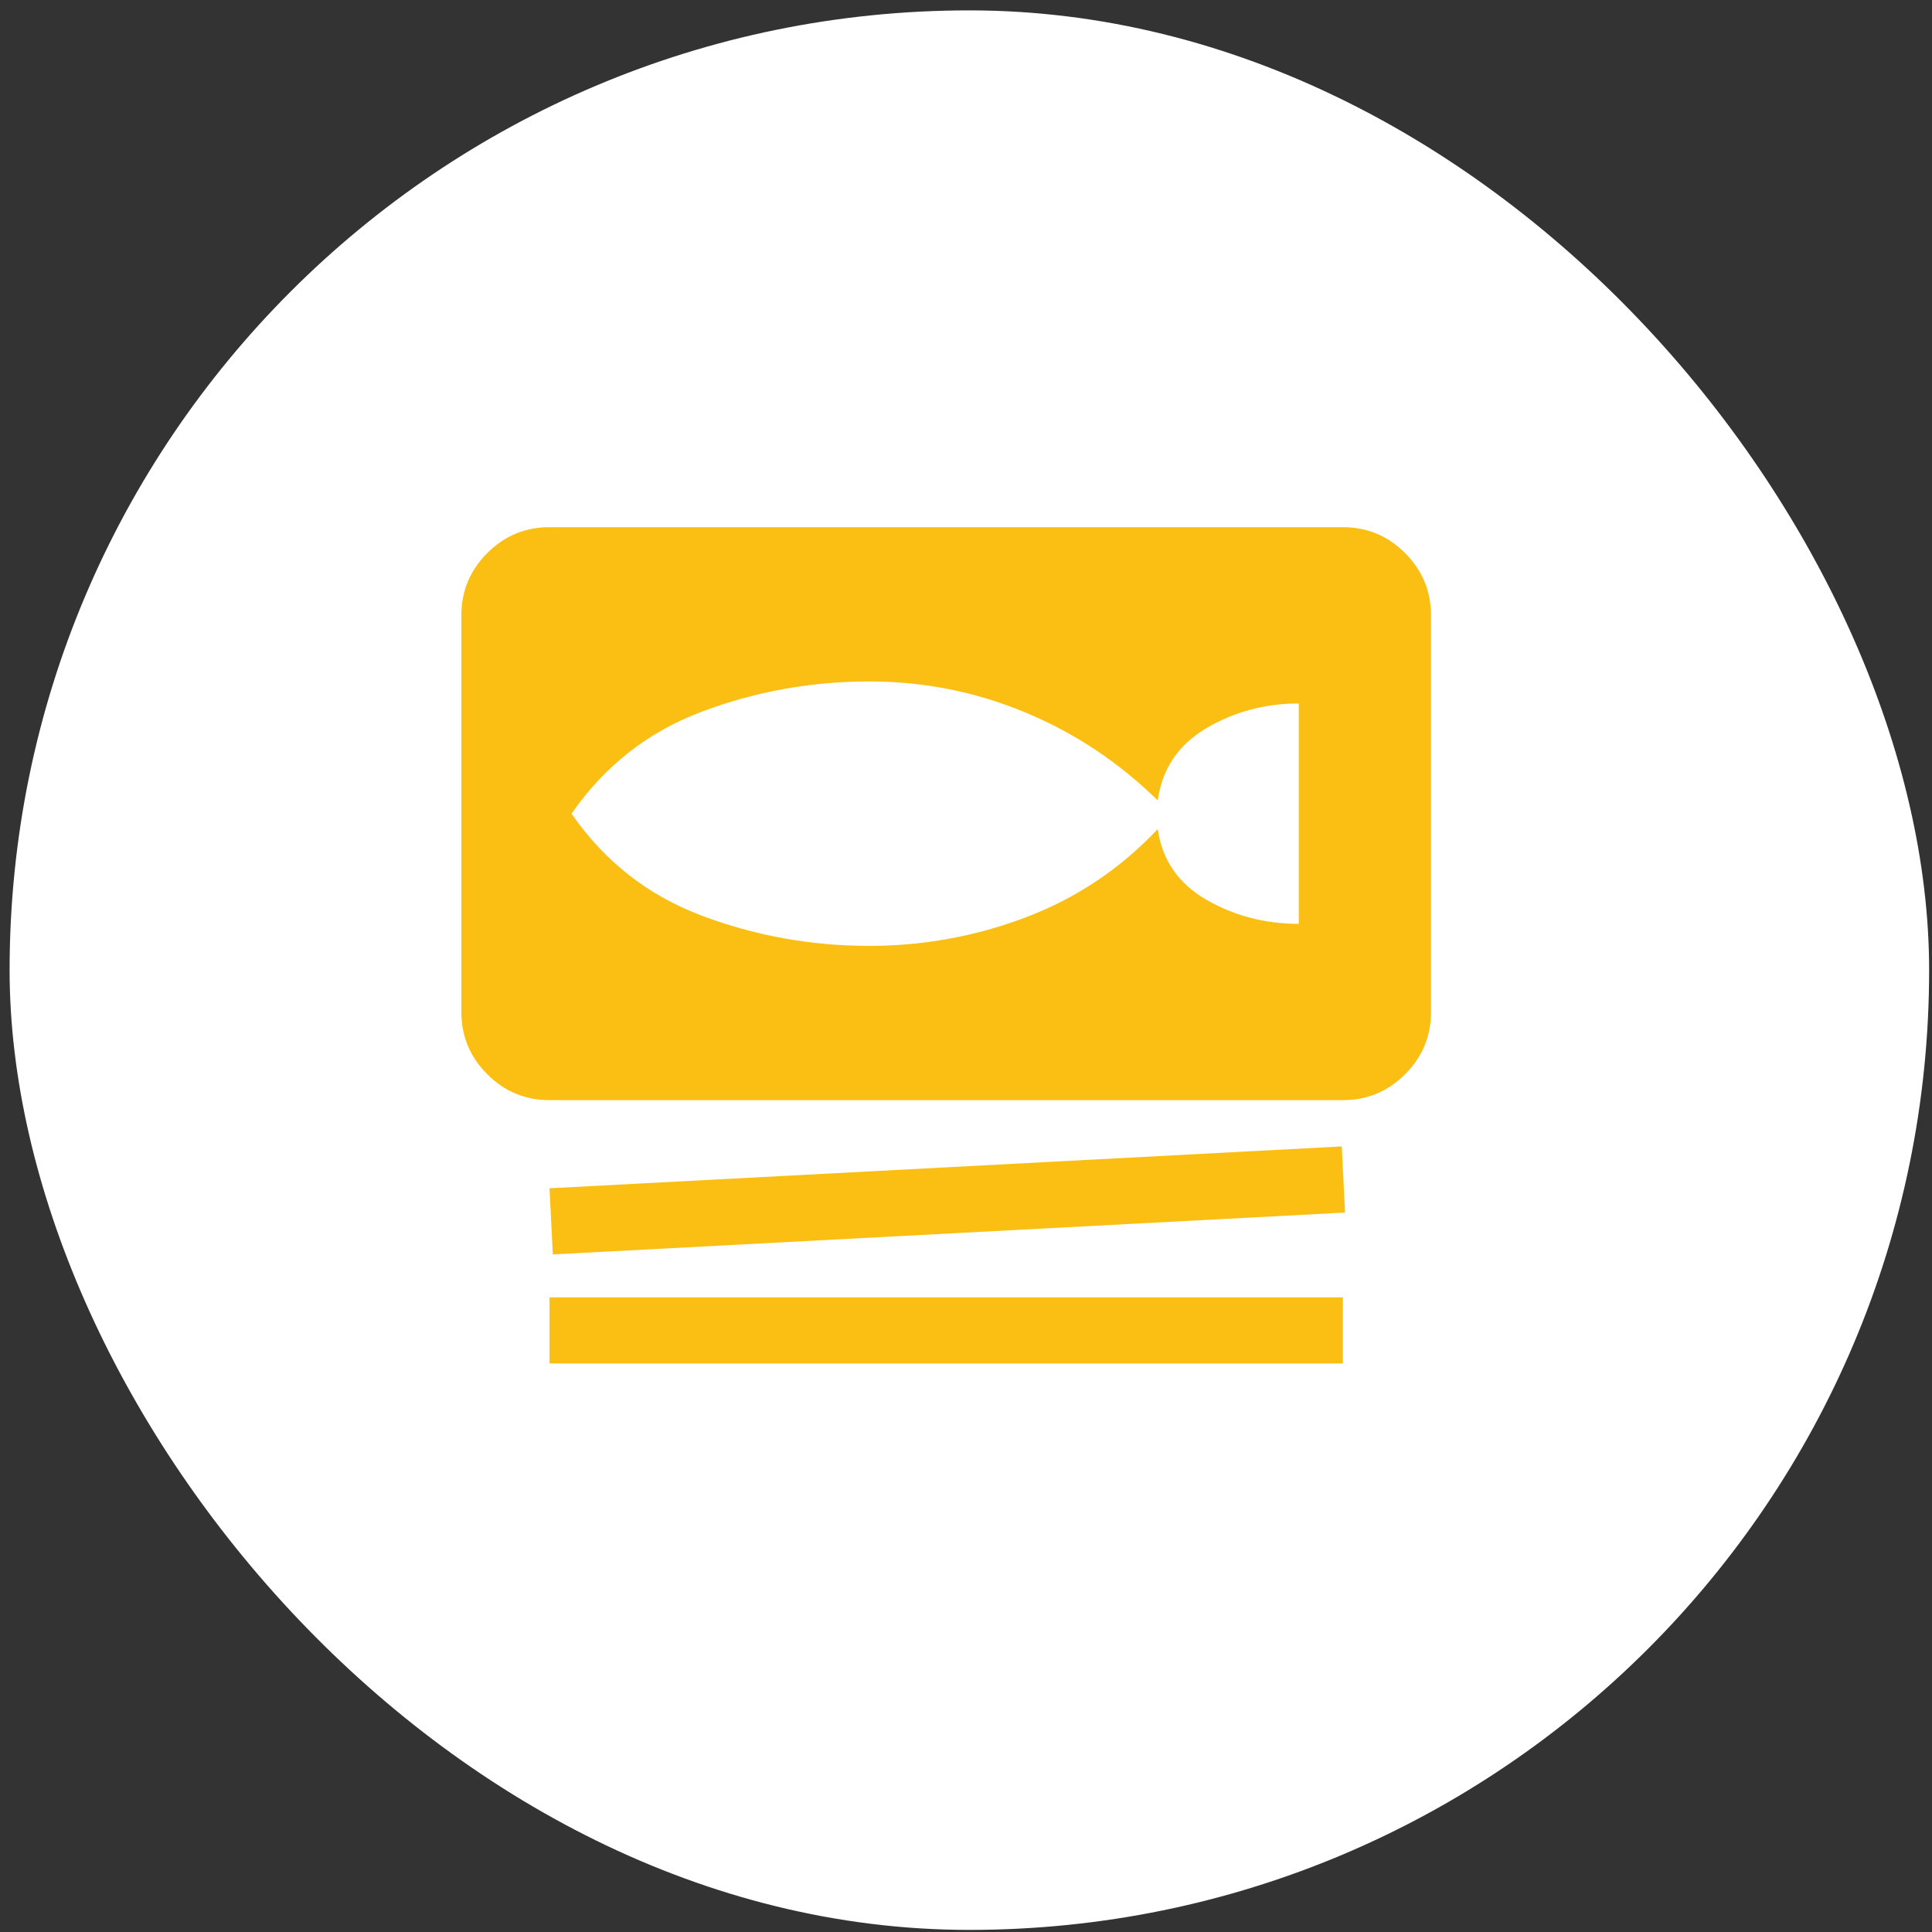 <svg xmlns="http://www.w3.org/2000/svg" width="70" height="70" viewBox="0 0 70 70" fill="none"><rect x="0" y="0" width="70" height="70" fill="#333333" stroke="none"/><rect x="0.348" y="0.376" width="69.548" height="69.548" rx="34.774" fill="white"></rect><mask id="mask0_2262_10852" style="mask-type:alpha" maskUnits="userSpaceOnUse" x="15" y="15" width="39" height="40"><rect x="15.119" y="15.907" width="38.326" height="38.326" fill="#FBBF14"></rect></mask><g mask="url(#mask0_2262_10852)"><path d="M19.91 39.861C19.031 39.861 18.279 39.548 17.654 38.922C17.029 38.297 16.716 37.545 16.716 36.667V22.295C16.716 21.416 17.029 20.664 17.654 20.039C18.279 19.413 19.031 19.101 19.91 19.101H48.654C49.532 19.101 50.284 19.413 50.909 20.039C51.535 20.664 51.848 21.416 51.848 22.295V36.667C51.848 37.545 51.535 38.297 50.909 38.922C50.284 39.548 49.532 39.861 48.654 39.861H19.91ZM20.029 45.45L19.91 43.054L48.614 41.537L48.734 43.933L20.029 45.45ZM19.91 49.402V47.007H48.654V49.402H19.91ZM31.487 34.271C33.457 34.271 35.353 33.925 37.176 33.233C38.999 32.541 40.59 31.477 41.947 30.04C42.106 31.157 42.692 32.009 43.703 32.595C44.715 33.18 45.833 33.473 47.057 33.473V25.488C45.833 25.488 44.715 25.788 43.703 26.387C42.692 26.985 42.106 27.857 41.947 29.002C40.536 27.618 38.933 26.553 37.136 25.808C35.34 25.062 33.457 24.69 31.487 24.69C29.385 24.69 27.362 25.056 25.419 25.788C23.476 26.52 21.906 27.751 20.708 29.481C21.906 31.211 23.476 32.441 25.419 33.173C27.362 33.905 29.385 34.271 31.487 34.271Z" fill="#FBBF14"></path></g></svg>